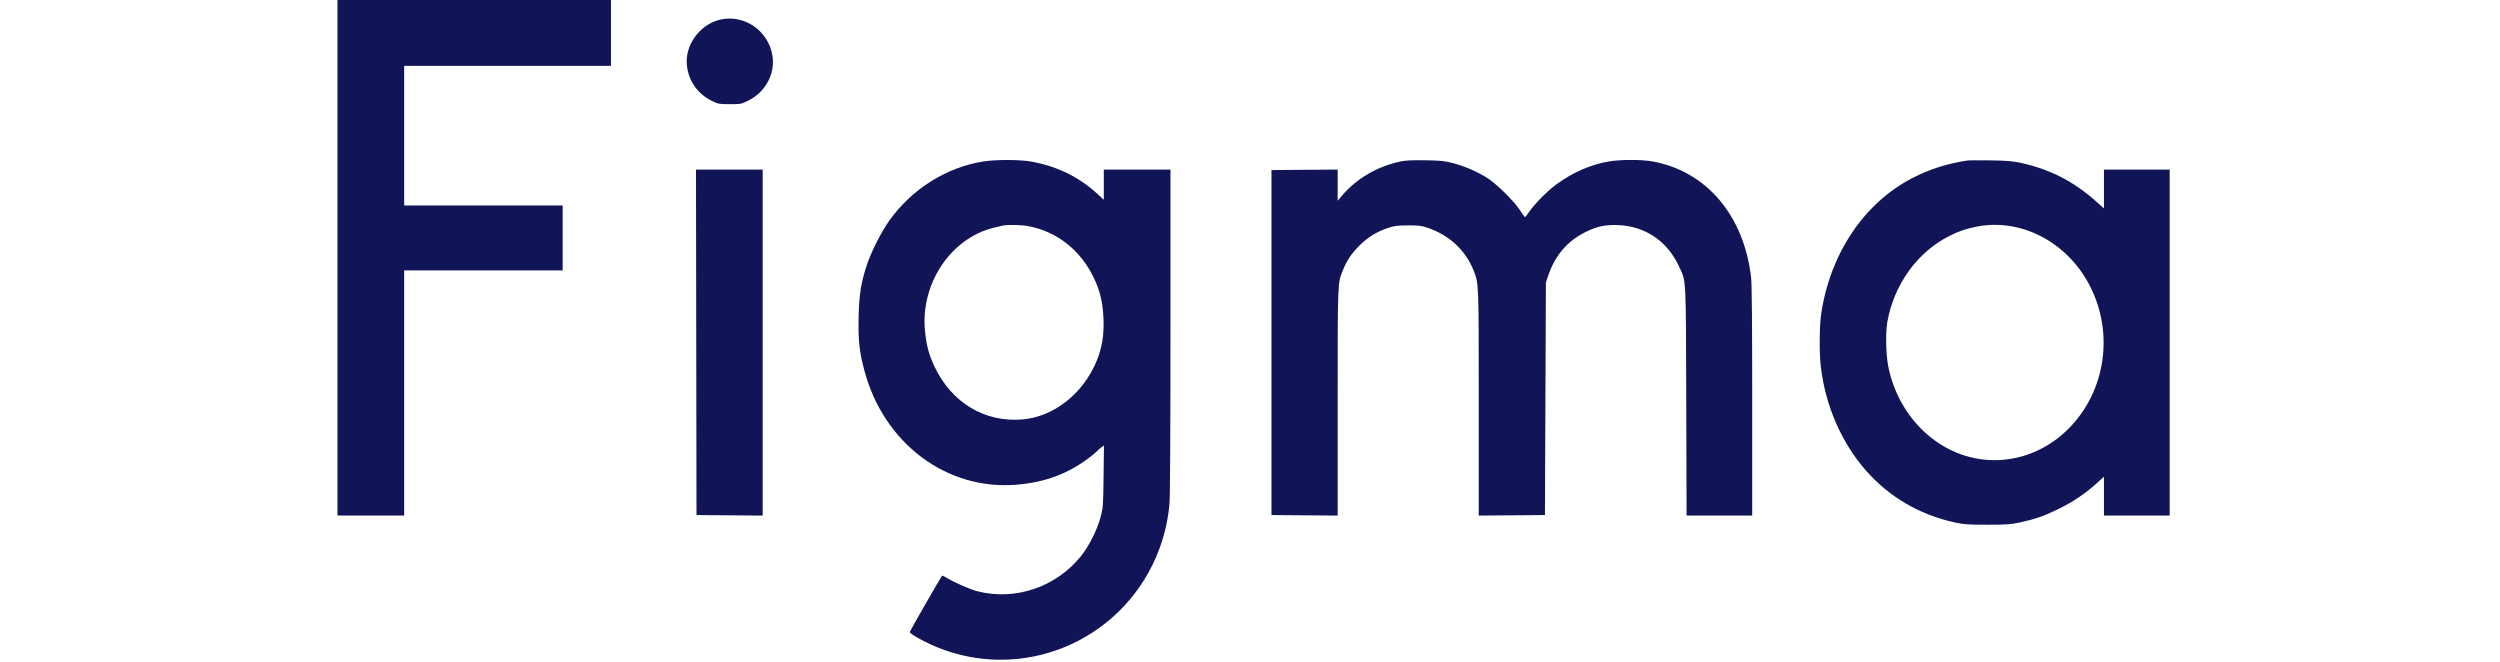 <svg width="200" height="53" viewBox="0 0 200 53" fill="none" xmlns="http://www.w3.org/2000/svg">
<path fill-rule="evenodd" clip-rule="evenodd" d="M27 20.622V41.244H29.667H32.334V31.437V21.63H38.673H45.013V19.033V16.436H38.673H32.334V10.854V5.272H40.606H48.878V2.636V0H37.939H27V20.622ZM57.575 1.58C55.964 1.973 54.775 3.629 54.952 5.233C55.092 6.505 55.826 7.532 56.995 8.093C57.468 8.32 57.55 8.334 58.391 8.334C59.267 8.334 59.295 8.329 59.871 8.043C61.247 7.361 62.036 5.882 61.793 4.438C61.456 2.43 59.507 1.109 57.575 1.58ZM78.68 12.915C75.722 13.373 72.913 15.143 71.125 17.676C70.507 18.551 69.697 20.146 69.364 21.147C68.887 22.576 68.734 23.523 68.69 25.312C68.645 27.16 68.743 28.102 69.137 29.598C70.683 35.466 75.738 39.26 81.365 38.773C83.594 38.581 85.384 37.92 87.07 36.667C87.349 36.461 87.644 36.216 87.728 36.124C87.811 36.031 87.977 35.885 88.097 35.8L88.316 35.643L88.286 38.114C88.257 40.503 88.249 40.611 88.049 41.36C87.776 42.38 87.127 43.678 86.493 44.471C84.498 46.968 81.217 48.082 78.172 47.296C77.567 47.139 76.363 46.607 75.685 46.197C75.527 46.101 75.382 46.037 75.364 46.056C75.282 46.14 72.817 50.437 72.789 50.544C72.767 50.629 72.991 50.792 73.554 51.102C78.615 53.89 84.847 53.152 89.143 49.256C91.676 46.958 93.254 43.761 93.559 40.308C93.608 39.755 93.637 34.569 93.638 26.495L93.638 13.567H90.971H88.304V14.776V15.984L87.782 15.502C86.308 14.141 84.514 13.274 82.435 12.917C81.539 12.763 79.665 12.762 78.68 12.915ZM112.086 12.908C110.213 13.296 108.537 14.268 107.364 15.647L107.013 16.061V14.813V13.565L104.365 13.585L101.717 13.606V27.406V41.205L104.365 41.226L107.013 41.246L107.014 32.194C107.015 22.428 107.006 22.672 107.425 21.633C107.738 20.855 108.101 20.306 108.713 19.685C109.38 19.01 110.11 18.55 110.994 18.25C111.534 18.066 111.739 18.039 112.617 18.033C113.474 18.027 113.702 18.053 114.163 18.206C115.913 18.788 117.231 19.996 117.876 21.608C118.307 22.686 118.299 22.49 118.299 32.249V41.246L120.947 41.226L123.595 41.205L123.634 31.902L123.672 22.599L123.874 22.005C124.413 20.423 125.396 19.283 126.842 18.562C127.76 18.104 128.46 17.959 129.509 18.01C131.641 18.114 133.382 19.3 134.305 21.281C134.907 22.571 134.87 21.898 134.9 32.115L134.926 41.244H137.552H140.177V32.132C140.177 26.198 140.148 22.757 140.095 22.267C139.545 17.249 136.506 13.668 132.153 12.906C131.315 12.76 129.67 12.76 128.767 12.907C127.278 13.149 125.787 13.8 124.464 14.786C123.744 15.321 122.733 16.35 122.307 16.98C122.165 17.19 122.027 17.363 122 17.364C121.973 17.365 121.8 17.131 121.616 16.843C121.118 16.065 119.635 14.618 118.872 14.165C118.029 13.664 117.15 13.292 116.236 13.049C115.575 12.873 115.294 12.844 114.047 12.823C113.03 12.805 112.464 12.83 112.086 12.908ZM157.378 12.842C155.735 13.098 154.381 13.53 153.01 14.235C149.142 16.225 146.428 20.251 145.698 25.08C145.55 26.057 145.534 28.276 145.668 29.366C146.051 32.502 147.33 35.431 149.283 37.65C151.148 39.769 153.588 41.19 156.412 41.802C157.125 41.957 157.439 41.978 159.001 41.977C160.55 41.975 160.882 41.952 161.574 41.801C162.838 41.525 163.565 41.271 164.722 40.698C165.883 40.123 166.838 39.477 167.748 38.65L168.317 38.133V39.689V41.244H170.945H173.574V27.406V13.567H170.945H168.317V15.119V16.671L167.568 16.01C165.826 14.474 163.922 13.516 161.63 13.022C161.01 12.888 160.536 12.85 159.233 12.83C158.34 12.817 157.505 12.822 157.378 12.842ZM55.7 27.386L55.719 41.205L58.367 41.226L61.015 41.246V27.407V13.567H58.348H55.68L55.7 27.386ZM80.264 18.04C80.158 18.057 79.799 18.141 79.465 18.225C76.049 19.09 73.654 22.675 73.994 26.415C74.102 27.594 74.31 28.383 74.769 29.344C76.142 32.223 78.778 33.805 81.783 33.556C84.32 33.344 86.665 31.489 87.747 28.838C88.161 27.824 88.326 26.804 88.281 25.545C88.233 24.223 88.006 23.258 87.495 22.204C86.424 19.997 84.575 18.538 82.287 18.096C81.76 17.994 80.713 17.965 80.264 18.04ZM158.074 18.142C157.221 18.317 156.703 18.497 155.948 18.878C153.391 20.168 151.527 22.747 150.99 25.739C150.832 26.622 150.871 28.395 151.071 29.362C151.994 33.834 155.713 36.977 159.878 36.807C161.993 36.72 163.979 35.822 165.526 34.251C168.456 31.277 169.131 26.636 167.184 22.856C165.375 19.343 161.639 17.41 158.074 18.142Z" fill="#111457"/>
</svg>
